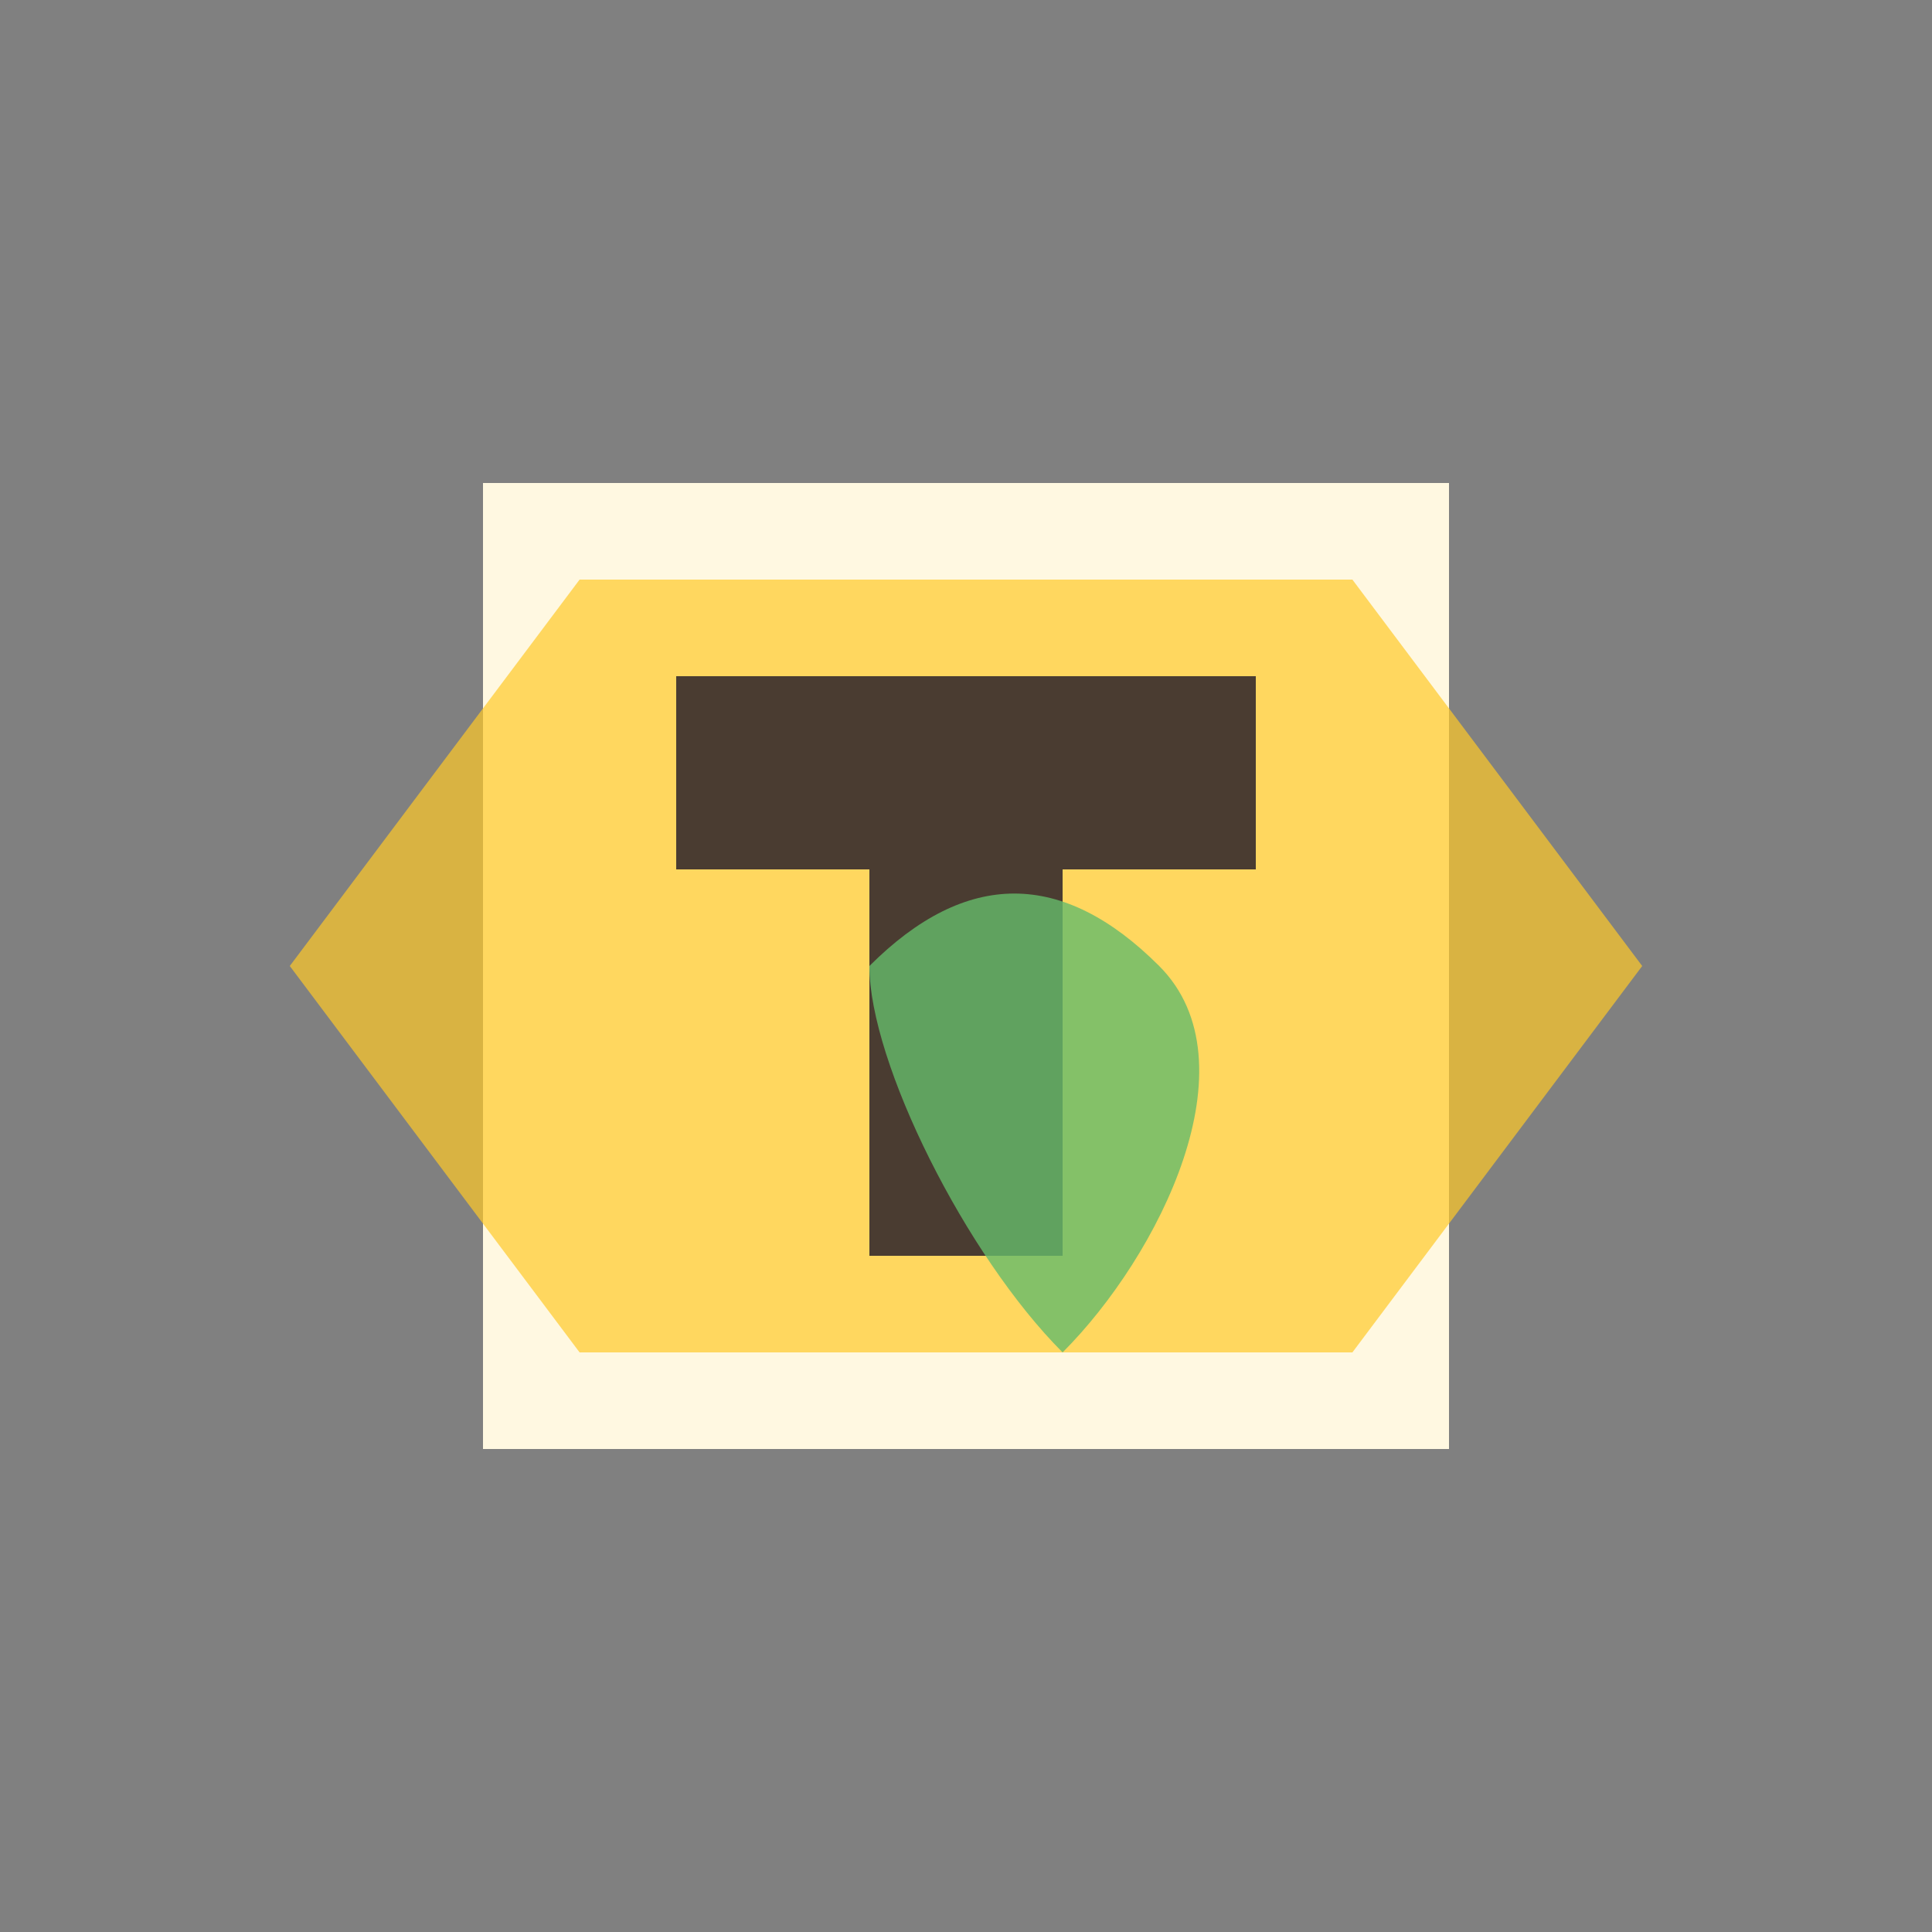 <svg xmlns="http://www.w3.org/2000/svg" viewBox="0 0 100 100" width="100" height="100">
  <rect x="0" y="0" width="100" height="100" fill="#808080" stroke="none"/>
  <!-- Geometric background -->
  <path d="M25 25 L75 25 L75 75 L25 75 Z" fill="#FFF8E1" />
  
  <!-- Decorative hexagon -->
  <path d="M30 30 L70 30 L85 50 L70 70 L30 70 L15 50 Z" fill="#FFCA28" opacity="0.7" />
  
  <!-- T letter stylized -->
  <path d="M35 35 L65 35 L65 45 L55 45 L55 65 L45 65 L45 45 L35 45 Z" fill="#4A3C31" />
  
  <!-- Leaf accent -->
  <path d="M45 50 C50 45, 55 45, 60 50 C65 55, 60 65, 55 70 C50 65, 45 55, 45 50 Z" fill="#66BB6A" opacity="0.8" />
</svg>
